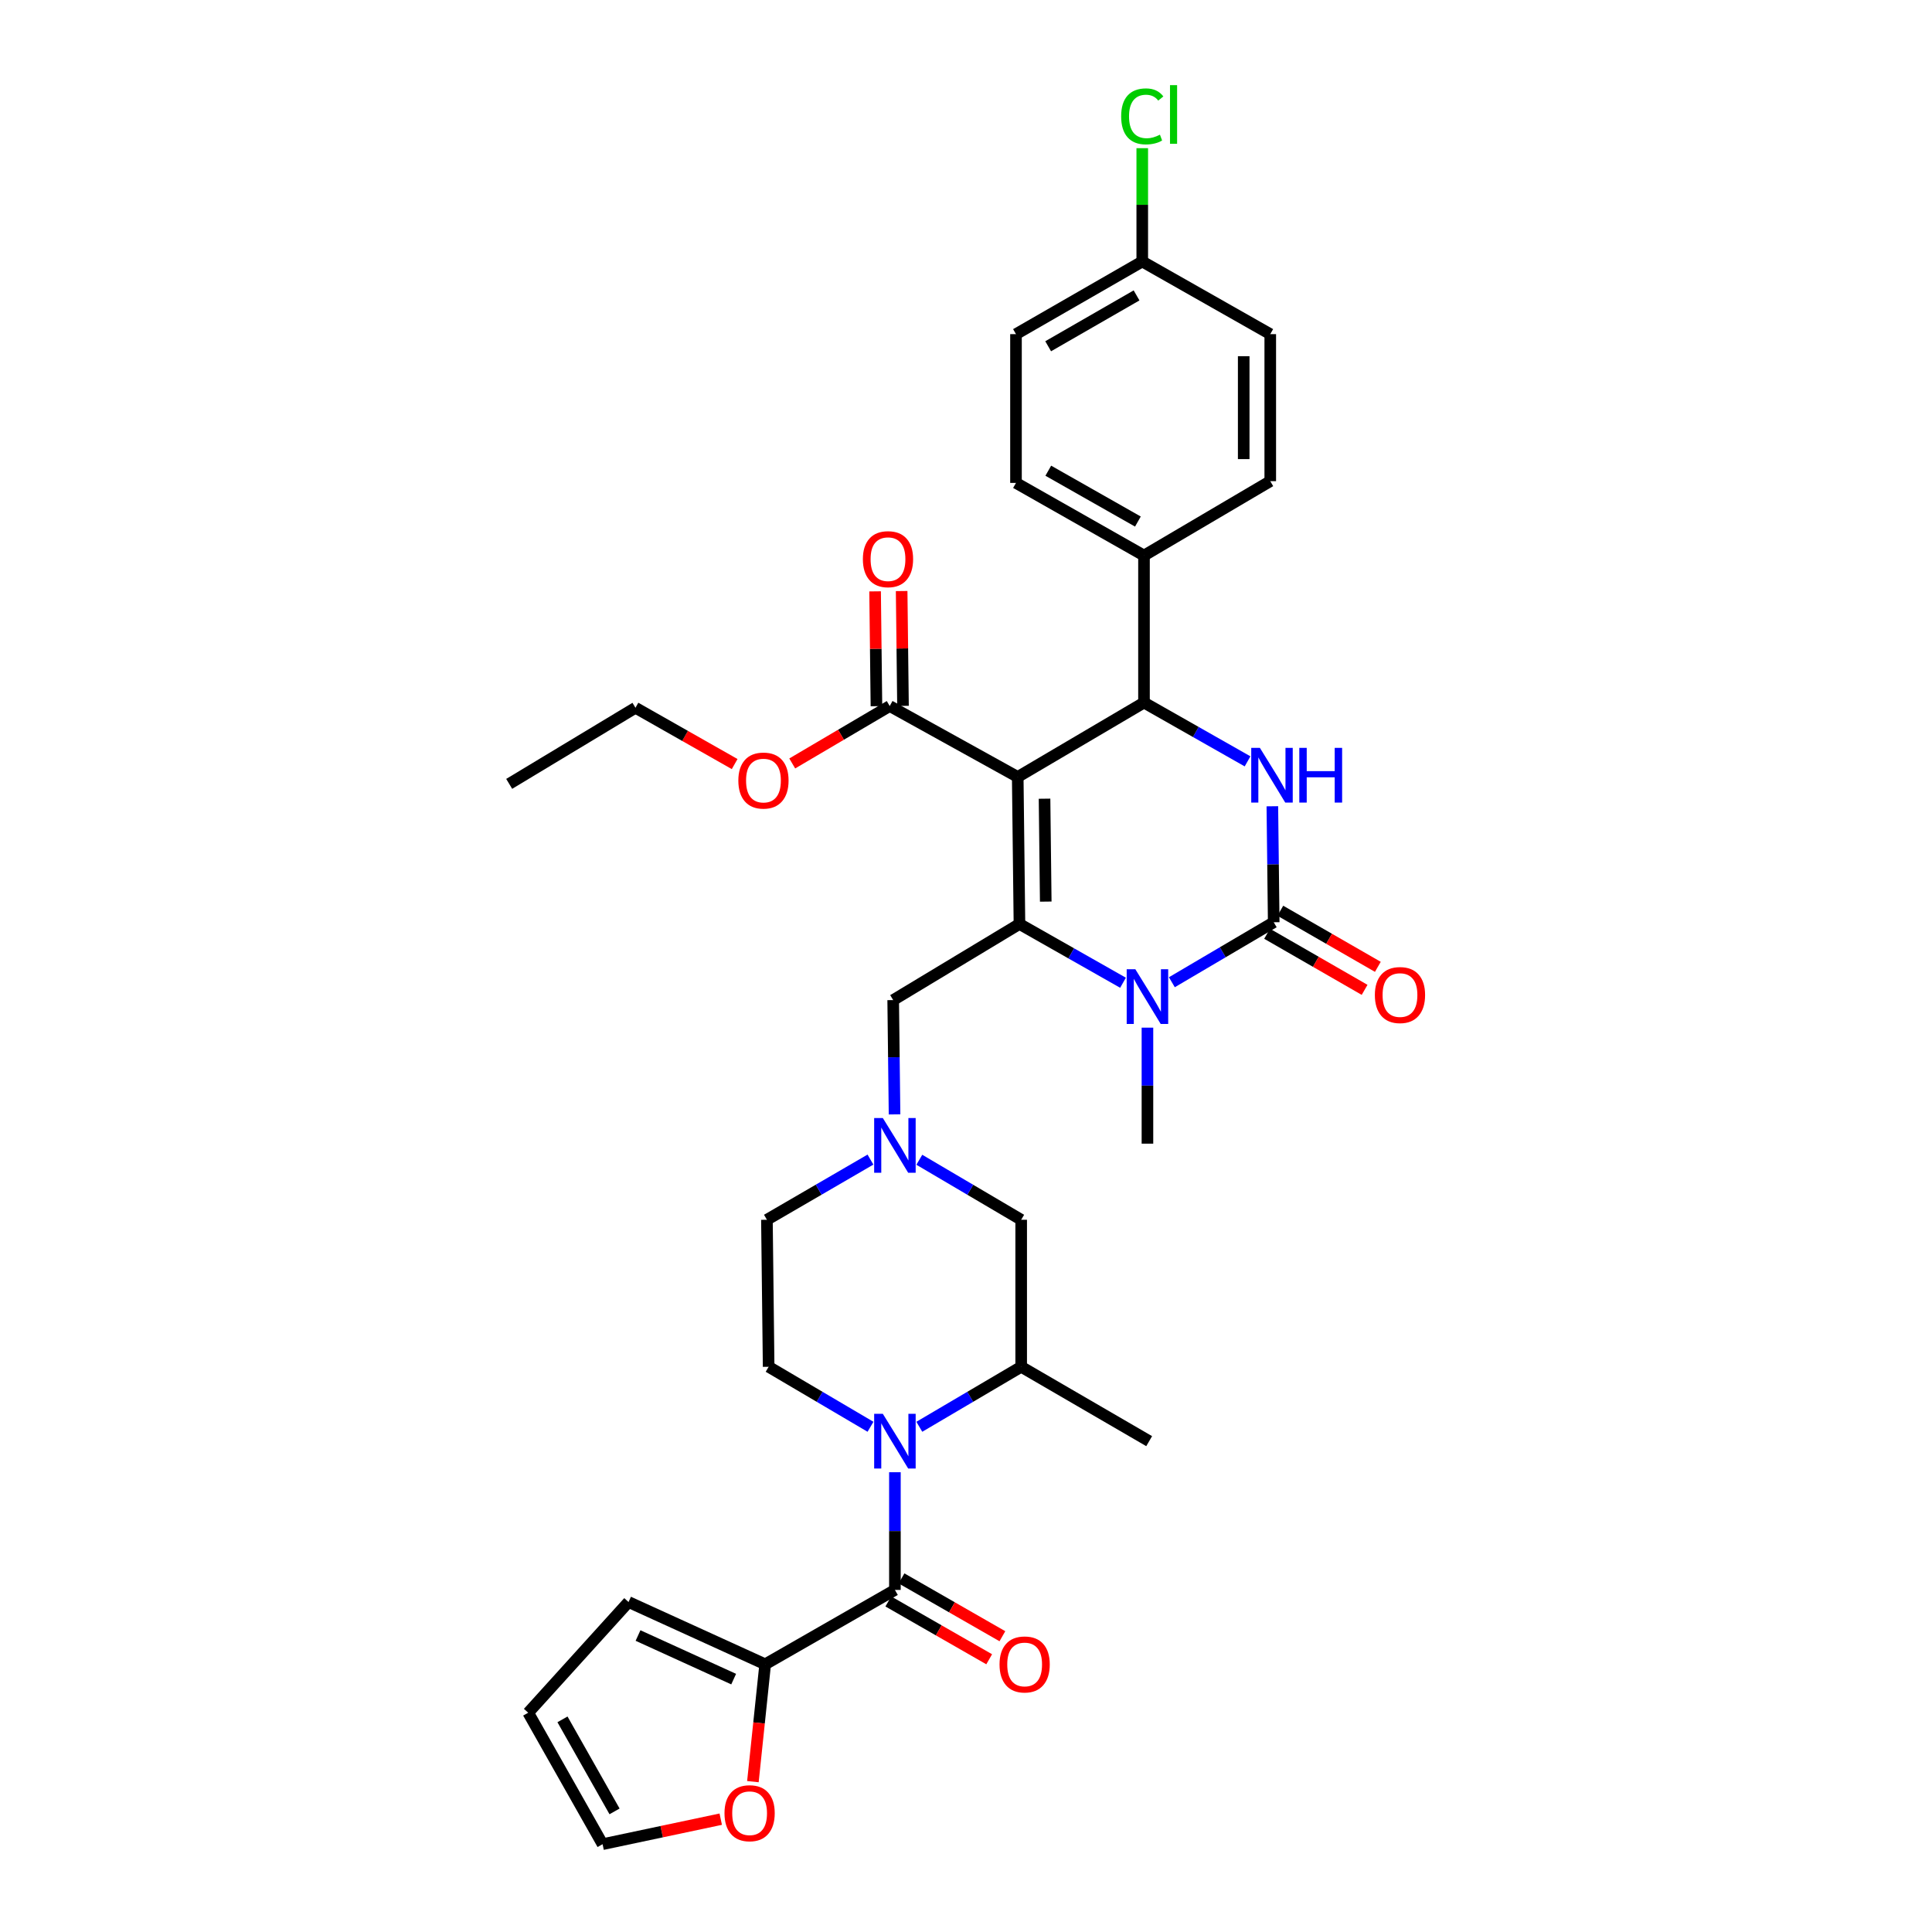 <?xml version='1.0' encoding='iso-8859-1'?>
<svg version='1.1' baseProfile='full'
              xmlns='http://www.w3.org/2000/svg'
                      xmlns:rdkit='http://www.rdkit.org/xml'
                      xmlns:xlink='http://www.w3.org/1999/xlink'
                  xml:space='preserve'
width='1000px' height='1000px' viewBox='0 0 1000 1000'>
<!-- END OF HEADER -->
<rect style='opacity:1.0;fill:#FFFFFF;stroke:none' width='1000' height='1000' x='0' y='0'> </rect>
<path class='bond-0' d='M 396.055,861.433 L 392.877,891.806' style='fill:none;fill-rule:evenodd;stroke:#000000;stroke-width:6px;stroke-linecap:butt;stroke-linejoin:miter;stroke-opacity:1' />
<path class='bond-0' d='M 392.877,891.806 L 389.7,922.178' style='fill:none;fill-rule:evenodd;stroke:#FF0000;stroke-width:6px;stroke-linecap:butt;stroke-linejoin:miter;stroke-opacity:1' />
<path class='bond-1' d='M 396.055,861.433 L 325.331,829.202' style='fill:none;fill-rule:evenodd;stroke:#000000;stroke-width:6px;stroke-linecap:butt;stroke-linejoin:miter;stroke-opacity:1' />
<path class='bond-1' d='M 379.746,869.106 L 330.24,846.544' style='fill:none;fill-rule:evenodd;stroke:#000000;stroke-width:6px;stroke-linecap:butt;stroke-linejoin:miter;stroke-opacity:1' />
<path class='bond-2' d='M 396.055,861.433 L 463.205,822.941' style='fill:none;fill-rule:evenodd;stroke:#000000;stroke-width:6px;stroke-linecap:butt;stroke-linejoin:miter;stroke-opacity:1' />
<path class='bond-3' d='M 450.569,738.498 L 424.209,722.973' style='fill:none;fill-rule:evenodd;stroke:#0000FF;stroke-width:6px;stroke-linecap:butt;stroke-linejoin:miter;stroke-opacity:1' />
<path class='bond-3' d='M 424.209,722.973 L 397.849,707.448' style='fill:none;fill-rule:evenodd;stroke:#000000;stroke-width:6px;stroke-linecap:butt;stroke-linejoin:miter;stroke-opacity:1' />
<path class='bond-4' d='M 463.205,762.025 L 463.205,792.483' style='fill:none;fill-rule:evenodd;stroke:#0000FF;stroke-width:6px;stroke-linecap:butt;stroke-linejoin:miter;stroke-opacity:1' />
<path class='bond-4' d='M 463.205,792.483 L 463.205,822.941' style='fill:none;fill-rule:evenodd;stroke:#000000;stroke-width:6px;stroke-linecap:butt;stroke-linejoin:miter;stroke-opacity:1' />
<path class='bond-5' d='M 475.841,738.498 L 502.201,722.973' style='fill:none;fill-rule:evenodd;stroke:#0000FF;stroke-width:6px;stroke-linecap:butt;stroke-linejoin:miter;stroke-opacity:1' />
<path class='bond-5' d='M 502.201,722.973 L 528.561,707.448' style='fill:none;fill-rule:evenodd;stroke:#000000;stroke-width:6px;stroke-linecap:butt;stroke-linejoin:miter;stroke-opacity:1' />
<path class='bond-6' d='M 459.787,828.903 L 485.895,843.869' style='fill:none;fill-rule:evenodd;stroke:#000000;stroke-width:6px;stroke-linecap:butt;stroke-linejoin:miter;stroke-opacity:1' />
<path class='bond-6' d='M 485.895,843.869 L 512.002,858.834' style='fill:none;fill-rule:evenodd;stroke:#FF0000;stroke-width:6px;stroke-linecap:butt;stroke-linejoin:miter;stroke-opacity:1' />
<path class='bond-6' d='M 466.623,816.979 L 492.73,831.944' style='fill:none;fill-rule:evenodd;stroke:#000000;stroke-width:6px;stroke-linecap:butt;stroke-linejoin:miter;stroke-opacity:1' />
<path class='bond-6' d='M 492.73,831.944 L 518.838,846.91' style='fill:none;fill-rule:evenodd;stroke:#FF0000;stroke-width:6px;stroke-linecap:butt;stroke-linejoin:miter;stroke-opacity:1' />
<path class='bond-7' d='M 373.054,941.598 L 342.477,948.072' style='fill:none;fill-rule:evenodd;stroke:#FF0000;stroke-width:6px;stroke-linecap:butt;stroke-linejoin:miter;stroke-opacity:1' />
<path class='bond-7' d='M 342.477,948.072 L 311.9,954.545' style='fill:none;fill-rule:evenodd;stroke:#000000;stroke-width:6px;stroke-linecap:butt;stroke-linejoin:miter;stroke-opacity:1' />
<path class='bond-8' d='M 325.331,829.202 L 273.399,886.502' style='fill:none;fill-rule:evenodd;stroke:#000000;stroke-width:6px;stroke-linecap:butt;stroke-linejoin:miter;stroke-opacity:1' />
<path class='bond-9' d='M 396.956,631.348 L 397.849,707.448' style='fill:none;fill-rule:evenodd;stroke:#000000;stroke-width:6px;stroke-linecap:butt;stroke-linejoin:miter;stroke-opacity:1' />
<path class='bond-10' d='M 396.956,631.348 L 423.753,615.776' style='fill:none;fill-rule:evenodd;stroke:#000000;stroke-width:6px;stroke-linecap:butt;stroke-linejoin:miter;stroke-opacity:1' />
<path class='bond-10' d='M 423.753,615.776 L 450.549,600.203' style='fill:none;fill-rule:evenodd;stroke:#0000FF;stroke-width:6px;stroke-linecap:butt;stroke-linejoin:miter;stroke-opacity:1' />
<path class='bond-11' d='M 528.561,707.448 L 528.561,631.348' style='fill:none;fill-rule:evenodd;stroke:#000000;stroke-width:6px;stroke-linecap:butt;stroke-linejoin:miter;stroke-opacity:1' />
<path class='bond-12' d='M 528.561,707.448 L 594.81,745.94' style='fill:none;fill-rule:evenodd;stroke:#000000;stroke-width:6px;stroke-linecap:butt;stroke-linejoin:miter;stroke-opacity:1' />
<path class='bond-13' d='M 528.561,631.348 L 502.201,615.82' style='fill:none;fill-rule:evenodd;stroke:#000000;stroke-width:6px;stroke-linecap:butt;stroke-linejoin:miter;stroke-opacity:1' />
<path class='bond-13' d='M 502.201,615.82 L 475.841,600.292' style='fill:none;fill-rule:evenodd;stroke:#0000FF;stroke-width:6px;stroke-linecap:butt;stroke-linejoin:miter;stroke-opacity:1' />
<path class='bond-14' d='M 463.014,576.808 L 462.663,547.225' style='fill:none;fill-rule:evenodd;stroke:#0000FF;stroke-width:6px;stroke-linecap:butt;stroke-linejoin:miter;stroke-opacity:1' />
<path class='bond-14' d='M 462.663,547.225 L 462.312,517.642' style='fill:none;fill-rule:evenodd;stroke:#000000;stroke-width:6px;stroke-linecap:butt;stroke-linejoin:miter;stroke-opacity:1' />
<path class='bond-15' d='M 591.229,76.694 L 591.229,106.022' style='fill:none;fill-rule:evenodd;stroke:#00CC00;stroke-width:6px;stroke-linecap:butt;stroke-linejoin:miter;stroke-opacity:1' />
<path class='bond-15' d='M 591.229,106.022 L 591.229,135.351' style='fill:none;fill-rule:evenodd;stroke:#000000;stroke-width:6px;stroke-linecap:butt;stroke-linejoin:miter;stroke-opacity:1' />
<path class='bond-16' d='M 526.774,402.149 L 527.667,478.249' style='fill:none;fill-rule:evenodd;stroke:#000000;stroke-width:6px;stroke-linecap:butt;stroke-linejoin:miter;stroke-opacity:1' />
<path class='bond-16' d='M 540.652,413.403 L 541.277,466.672' style='fill:none;fill-rule:evenodd;stroke:#000000;stroke-width:6px;stroke-linecap:butt;stroke-linejoin:miter;stroke-opacity:1' />
<path class='bond-17' d='M 526.774,402.149 L 592.13,363.649' style='fill:none;fill-rule:evenodd;stroke:#000000;stroke-width:6px;stroke-linecap:butt;stroke-linejoin:miter;stroke-opacity:1' />
<path class='bond-18' d='M 526.774,402.149 L 460.517,365.443' style='fill:none;fill-rule:evenodd;stroke:#000000;stroke-width:6px;stroke-linecap:butt;stroke-linejoin:miter;stroke-opacity:1' />
<path class='bond-19' d='M 527.667,478.249 L 554.47,493.46' style='fill:none;fill-rule:evenodd;stroke:#000000;stroke-width:6px;stroke-linecap:butt;stroke-linejoin:miter;stroke-opacity:1' />
<path class='bond-19' d='M 554.47,493.46 L 581.272,508.671' style='fill:none;fill-rule:evenodd;stroke:#0000FF;stroke-width:6px;stroke-linecap:butt;stroke-linejoin:miter;stroke-opacity:1' />
<path class='bond-20' d='M 527.667,478.249 L 462.312,517.642' style='fill:none;fill-rule:evenodd;stroke:#000000;stroke-width:6px;stroke-linecap:butt;stroke-linejoin:miter;stroke-opacity:1' />
<path class='bond-21' d='M 593.916,531.91 L 593.916,561.933' style='fill:none;fill-rule:evenodd;stroke:#0000FF;stroke-width:6px;stroke-linecap:butt;stroke-linejoin:miter;stroke-opacity:1' />
<path class='bond-21' d='M 593.916,561.933 L 593.916,591.955' style='fill:none;fill-rule:evenodd;stroke:#000000;stroke-width:6px;stroke-linecap:butt;stroke-linejoin:miter;stroke-opacity:1' />
<path class='bond-22' d='M 606.553,508.405 L 632.912,492.88' style='fill:none;fill-rule:evenodd;stroke:#0000FF;stroke-width:6px;stroke-linecap:butt;stroke-linejoin:miter;stroke-opacity:1' />
<path class='bond-22' d='M 632.912,492.88 L 659.272,477.355' style='fill:none;fill-rule:evenodd;stroke:#000000;stroke-width:6px;stroke-linecap:butt;stroke-linejoin:miter;stroke-opacity:1' />
<path class='bond-23' d='M 659.272,477.355 L 658.92,447.337' style='fill:none;fill-rule:evenodd;stroke:#000000;stroke-width:6px;stroke-linecap:butt;stroke-linejoin:miter;stroke-opacity:1' />
<path class='bond-23' d='M 658.92,447.337 L 658.567,417.318' style='fill:none;fill-rule:evenodd;stroke:#0000FF;stroke-width:6px;stroke-linecap:butt;stroke-linejoin:miter;stroke-opacity:1' />
<path class='bond-24' d='M 655.845,483.312 L 681.08,497.83' style='fill:none;fill-rule:evenodd;stroke:#000000;stroke-width:6px;stroke-linecap:butt;stroke-linejoin:miter;stroke-opacity:1' />
<path class='bond-24' d='M 681.08,497.83 L 706.316,512.348' style='fill:none;fill-rule:evenodd;stroke:#FF0000;stroke-width:6px;stroke-linecap:butt;stroke-linejoin:miter;stroke-opacity:1' />
<path class='bond-24' d='M 662.699,471.398 L 687.934,485.916' style='fill:none;fill-rule:evenodd;stroke:#000000;stroke-width:6px;stroke-linecap:butt;stroke-linejoin:miter;stroke-opacity:1' />
<path class='bond-24' d='M 687.934,485.916 L 713.17,500.434' style='fill:none;fill-rule:evenodd;stroke:#FF0000;stroke-width:6px;stroke-linecap:butt;stroke-linejoin:miter;stroke-opacity:1' />
<path class='bond-25' d='M 645.734,394.078 L 618.932,378.863' style='fill:none;fill-rule:evenodd;stroke:#0000FF;stroke-width:6px;stroke-linecap:butt;stroke-linejoin:miter;stroke-opacity:1' />
<path class='bond-25' d='M 618.932,378.863 L 592.13,363.649' style='fill:none;fill-rule:evenodd;stroke:#000000;stroke-width:6px;stroke-linecap:butt;stroke-linejoin:miter;stroke-opacity:1' />
<path class='bond-26' d='M 592.13,363.649 L 592.13,287.55' style='fill:none;fill-rule:evenodd;stroke:#000000;stroke-width:6px;stroke-linecap:butt;stroke-linejoin:miter;stroke-opacity:1' />
<path class='bond-27' d='M 467.389,365.363 L 467.04,335.644' style='fill:none;fill-rule:evenodd;stroke:#000000;stroke-width:6px;stroke-linecap:butt;stroke-linejoin:miter;stroke-opacity:1' />
<path class='bond-27' d='M 467.04,335.644 L 466.691,305.926' style='fill:none;fill-rule:evenodd;stroke:#FF0000;stroke-width:6px;stroke-linecap:butt;stroke-linejoin:miter;stroke-opacity:1' />
<path class='bond-27' d='M 453.645,365.524 L 453.296,335.806' style='fill:none;fill-rule:evenodd;stroke:#000000;stroke-width:6px;stroke-linecap:butt;stroke-linejoin:miter;stroke-opacity:1' />
<path class='bond-27' d='M 453.296,335.806 L 452.948,306.087' style='fill:none;fill-rule:evenodd;stroke:#FF0000;stroke-width:6px;stroke-linecap:butt;stroke-linejoin:miter;stroke-opacity:1' />
<path class='bond-28' d='M 460.517,365.443 L 435.287,380.303' style='fill:none;fill-rule:evenodd;stroke:#000000;stroke-width:6px;stroke-linecap:butt;stroke-linejoin:miter;stroke-opacity:1' />
<path class='bond-28' d='M 435.287,380.303 L 410.058,395.163' style='fill:none;fill-rule:evenodd;stroke:#FF0000;stroke-width:6px;stroke-linecap:butt;stroke-linejoin:miter;stroke-opacity:1' />
<path class='bond-29' d='M 380.257,395.477 L 354.585,380.907' style='fill:none;fill-rule:evenodd;stroke:#FF0000;stroke-width:6px;stroke-linecap:butt;stroke-linejoin:miter;stroke-opacity:1' />
<path class='bond-29' d='M 354.585,380.907 L 328.912,366.337' style='fill:none;fill-rule:evenodd;stroke:#000000;stroke-width:6px;stroke-linecap:butt;stroke-linejoin:miter;stroke-opacity:1' />
<path class='bond-30' d='M 328.912,366.337 L 263.557,405.73' style='fill:none;fill-rule:evenodd;stroke:#000000;stroke-width:6px;stroke-linecap:butt;stroke-linejoin:miter;stroke-opacity:1' />
<path class='bond-31' d='M 591.229,135.351 L 525.873,172.95' style='fill:none;fill-rule:evenodd;stroke:#000000;stroke-width:6px;stroke-linecap:butt;stroke-linejoin:miter;stroke-opacity:1' />
<path class='bond-31' d='M 588.279,152.904 L 542.53,179.224' style='fill:none;fill-rule:evenodd;stroke:#000000;stroke-width:6px;stroke-linecap:butt;stroke-linejoin:miter;stroke-opacity:1' />
<path class='bond-32' d='M 591.229,135.351 L 657.485,172.95' style='fill:none;fill-rule:evenodd;stroke:#000000;stroke-width:6px;stroke-linecap:butt;stroke-linejoin:miter;stroke-opacity:1' />
<path class='bond-33' d='M 592.13,287.55 L 657.485,249.049' style='fill:none;fill-rule:evenodd;stroke:#000000;stroke-width:6px;stroke-linecap:butt;stroke-linejoin:miter;stroke-opacity:1' />
<path class='bond-34' d='M 592.13,287.55 L 525.873,249.95' style='fill:none;fill-rule:evenodd;stroke:#000000;stroke-width:6px;stroke-linecap:butt;stroke-linejoin:miter;stroke-opacity:1' />
<path class='bond-34' d='M 588.975,269.956 L 542.595,243.636' style='fill:none;fill-rule:evenodd;stroke:#000000;stroke-width:6px;stroke-linecap:butt;stroke-linejoin:miter;stroke-opacity:1' />
<path class='bond-35' d='M 657.485,172.95 L 657.485,249.049' style='fill:none;fill-rule:evenodd;stroke:#000000;stroke-width:6px;stroke-linecap:butt;stroke-linejoin:miter;stroke-opacity:1' />
<path class='bond-35' d='M 643.741,184.365 L 643.741,237.634' style='fill:none;fill-rule:evenodd;stroke:#000000;stroke-width:6px;stroke-linecap:butt;stroke-linejoin:miter;stroke-opacity:1' />
<path class='bond-36' d='M 525.873,172.95 L 525.873,249.95' style='fill:none;fill-rule:evenodd;stroke:#000000;stroke-width:6px;stroke-linecap:butt;stroke-linejoin:miter;stroke-opacity:1' />
<path class='bond-37' d='M 311.9,954.545 L 273.399,886.502' style='fill:none;fill-rule:evenodd;stroke:#000000;stroke-width:6px;stroke-linecap:butt;stroke-linejoin:miter;stroke-opacity:1' />
<path class='bond-37' d='M 318.087,937.57 L 291.137,889.94' style='fill:none;fill-rule:evenodd;stroke:#000000;stroke-width:6px;stroke-linecap:butt;stroke-linejoin:miter;stroke-opacity:1' />
<path  class='atom-1' d='M 456.945 731.78
L 466.225 746.78
Q 467.145 748.26, 468.625 750.94
Q 470.105 753.62, 470.185 753.78
L 470.185 731.78
L 473.945 731.78
L 473.945 760.1
L 470.065 760.1
L 460.105 743.7
Q 458.945 741.78, 457.705 739.58
Q 456.505 737.38, 456.145 736.7
L 456.145 760.1
L 452.465 760.1
L 452.465 731.78
L 456.945 731.78
' fill='#0000FF'/>
<path  class='atom-3' d='M 517.355 861.513
Q 517.355 854.713, 520.715 850.913
Q 524.075 847.113, 530.355 847.113
Q 536.635 847.113, 539.995 850.913
Q 543.355 854.713, 543.355 861.513
Q 543.355 868.393, 539.955 872.313
Q 536.555 876.193, 530.355 876.193
Q 524.115 876.193, 520.715 872.313
Q 517.355 868.433, 517.355 861.513
M 530.355 872.993
Q 534.675 872.993, 536.995 870.113
Q 539.355 867.193, 539.355 861.513
Q 539.355 855.953, 536.995 853.153
Q 534.675 850.313, 530.355 850.313
Q 526.035 850.313, 523.675 853.113
Q 521.355 855.913, 521.355 861.513
Q 521.355 867.233, 523.675 870.113
Q 526.035 872.993, 530.355 872.993
' fill='#FF0000'/>
<path  class='atom-4' d='M 374.999 938.514
Q 374.999 931.714, 378.359 927.914
Q 381.719 924.114, 387.999 924.114
Q 394.279 924.114, 397.639 927.914
Q 400.999 931.714, 400.999 938.514
Q 400.999 945.394, 397.599 949.314
Q 394.199 953.194, 387.999 953.194
Q 381.759 953.194, 378.359 949.314
Q 374.999 945.434, 374.999 938.514
M 387.999 949.994
Q 392.319 949.994, 394.639 947.114
Q 396.999 944.194, 396.999 938.514
Q 396.999 932.954, 394.639 930.154
Q 392.319 927.314, 387.999 927.314
Q 383.679 927.314, 381.319 930.114
Q 378.999 932.914, 378.999 938.514
Q 378.999 944.234, 381.319 947.114
Q 383.679 949.994, 387.999 949.994
' fill='#FF0000'/>
<path  class='atom-10' d='M 456.945 578.688
L 466.225 593.688
Q 467.145 595.168, 468.625 597.848
Q 470.105 600.528, 470.185 600.688
L 470.185 578.688
L 473.945 578.688
L 473.945 607.008
L 470.065 607.008
L 460.105 590.608
Q 458.945 588.688, 457.705 586.488
Q 456.505 584.288, 456.145 583.608
L 456.145 607.008
L 452.465 607.008
L 452.465 578.688
L 456.945 578.688
' fill='#0000FF'/>
<path  class='atom-11' d='M 580.309 60.231
Q 580.309 53.191, 583.589 49.511
Q 586.909 45.791, 593.189 45.791
Q 599.029 45.791, 602.149 49.911
L 599.509 52.071
Q 597.229 49.071, 593.189 49.071
Q 588.909 49.071, 586.629 51.951
Q 584.389 54.791, 584.389 60.231
Q 584.389 65.831, 586.709 68.711
Q 589.069 71.591, 593.629 71.591
Q 596.749 71.591, 600.389 69.711
L 601.509 72.711
Q 600.029 73.671, 597.789 74.231
Q 595.549 74.791, 593.069 74.791
Q 586.909 74.791, 583.589 71.031
Q 580.309 67.271, 580.309 60.231
' fill='#00CC00'/>
<path  class='atom-11' d='M 605.589 44.071
L 609.269 44.071
L 609.269 74.431
L 605.589 74.431
L 605.589 44.071
' fill='#00CC00'/>
<path  class='atom-14' d='M 587.656 501.688
L 596.936 516.688
Q 597.856 518.168, 599.336 520.848
Q 600.816 523.528, 600.896 523.688
L 600.896 501.688
L 604.656 501.688
L 604.656 530.008
L 600.776 530.008
L 590.816 513.608
Q 589.656 511.688, 588.416 509.488
Q 587.216 507.288, 586.856 506.608
L 586.856 530.008
L 583.176 530.008
L 583.176 501.688
L 587.656 501.688
' fill='#0000FF'/>
<path  class='atom-16' d='M 652.119 387.096
L 661.399 402.096
Q 662.319 403.576, 663.799 406.256
Q 665.279 408.936, 665.359 409.096
L 665.359 387.096
L 669.119 387.096
L 669.119 415.416
L 665.239 415.416
L 655.279 399.016
Q 654.119 397.096, 652.879 394.896
Q 651.679 392.696, 651.319 392.016
L 651.319 415.416
L 647.639 415.416
L 647.639 387.096
L 652.119 387.096
' fill='#0000FF'/>
<path  class='atom-16' d='M 672.519 387.096
L 676.359 387.096
L 676.359 399.136
L 690.839 399.136
L 690.839 387.096
L 694.679 387.096
L 694.679 415.416
L 690.839 415.416
L 690.839 402.336
L 676.359 402.336
L 676.359 415.416
L 672.519 415.416
L 672.519 387.096
' fill='#0000FF'/>
<path  class='atom-18' d='M 711.628 515.034
Q 711.628 508.234, 714.988 504.434
Q 718.348 500.634, 724.628 500.634
Q 730.908 500.634, 734.268 504.434
Q 737.628 508.234, 737.628 515.034
Q 737.628 521.914, 734.228 525.834
Q 730.828 529.714, 724.628 529.714
Q 718.388 529.714, 714.988 525.834
Q 711.628 521.954, 711.628 515.034
M 724.628 526.514
Q 728.948 526.514, 731.268 523.634
Q 733.628 520.714, 733.628 515.034
Q 733.628 509.474, 731.268 506.674
Q 728.948 503.834, 724.628 503.834
Q 720.308 503.834, 717.948 506.634
Q 715.628 509.434, 715.628 515.034
Q 715.628 520.754, 717.948 523.634
Q 720.308 526.514, 724.628 526.514
' fill='#FF0000'/>
<path  class='atom-22' d='M 446.624 289.424
Q 446.624 282.624, 449.984 278.824
Q 453.344 275.024, 459.624 275.024
Q 465.904 275.024, 469.264 278.824
Q 472.624 282.624, 472.624 289.424
Q 472.624 296.304, 469.224 300.224
Q 465.824 304.104, 459.624 304.104
Q 453.384 304.104, 449.984 300.224
Q 446.624 296.344, 446.624 289.424
M 459.624 300.904
Q 463.944 300.904, 466.264 298.024
Q 468.624 295.104, 468.624 289.424
Q 468.624 283.864, 466.264 281.064
Q 463.944 278.224, 459.624 278.224
Q 455.304 278.224, 452.944 281.024
Q 450.624 283.824, 450.624 289.424
Q 450.624 295.144, 452.944 298.024
Q 455.304 300.904, 459.624 300.904
' fill='#FF0000'/>
<path  class='atom-23' d='M 382.162 404.016
Q 382.162 397.216, 385.522 393.416
Q 388.882 389.616, 395.162 389.616
Q 401.442 389.616, 404.802 393.416
Q 408.162 397.216, 408.162 404.016
Q 408.162 410.896, 404.762 414.816
Q 401.362 418.696, 395.162 418.696
Q 388.922 418.696, 385.522 414.816
Q 382.162 410.936, 382.162 404.016
M 395.162 415.496
Q 399.482 415.496, 401.802 412.616
Q 404.162 409.696, 404.162 404.016
Q 404.162 398.456, 401.802 395.656
Q 399.482 392.816, 395.162 392.816
Q 390.842 392.816, 388.482 395.616
Q 386.162 398.416, 386.162 404.016
Q 386.162 409.736, 388.482 412.616
Q 390.842 415.496, 395.162 415.496
' fill='#FF0000'/>
</svg>
